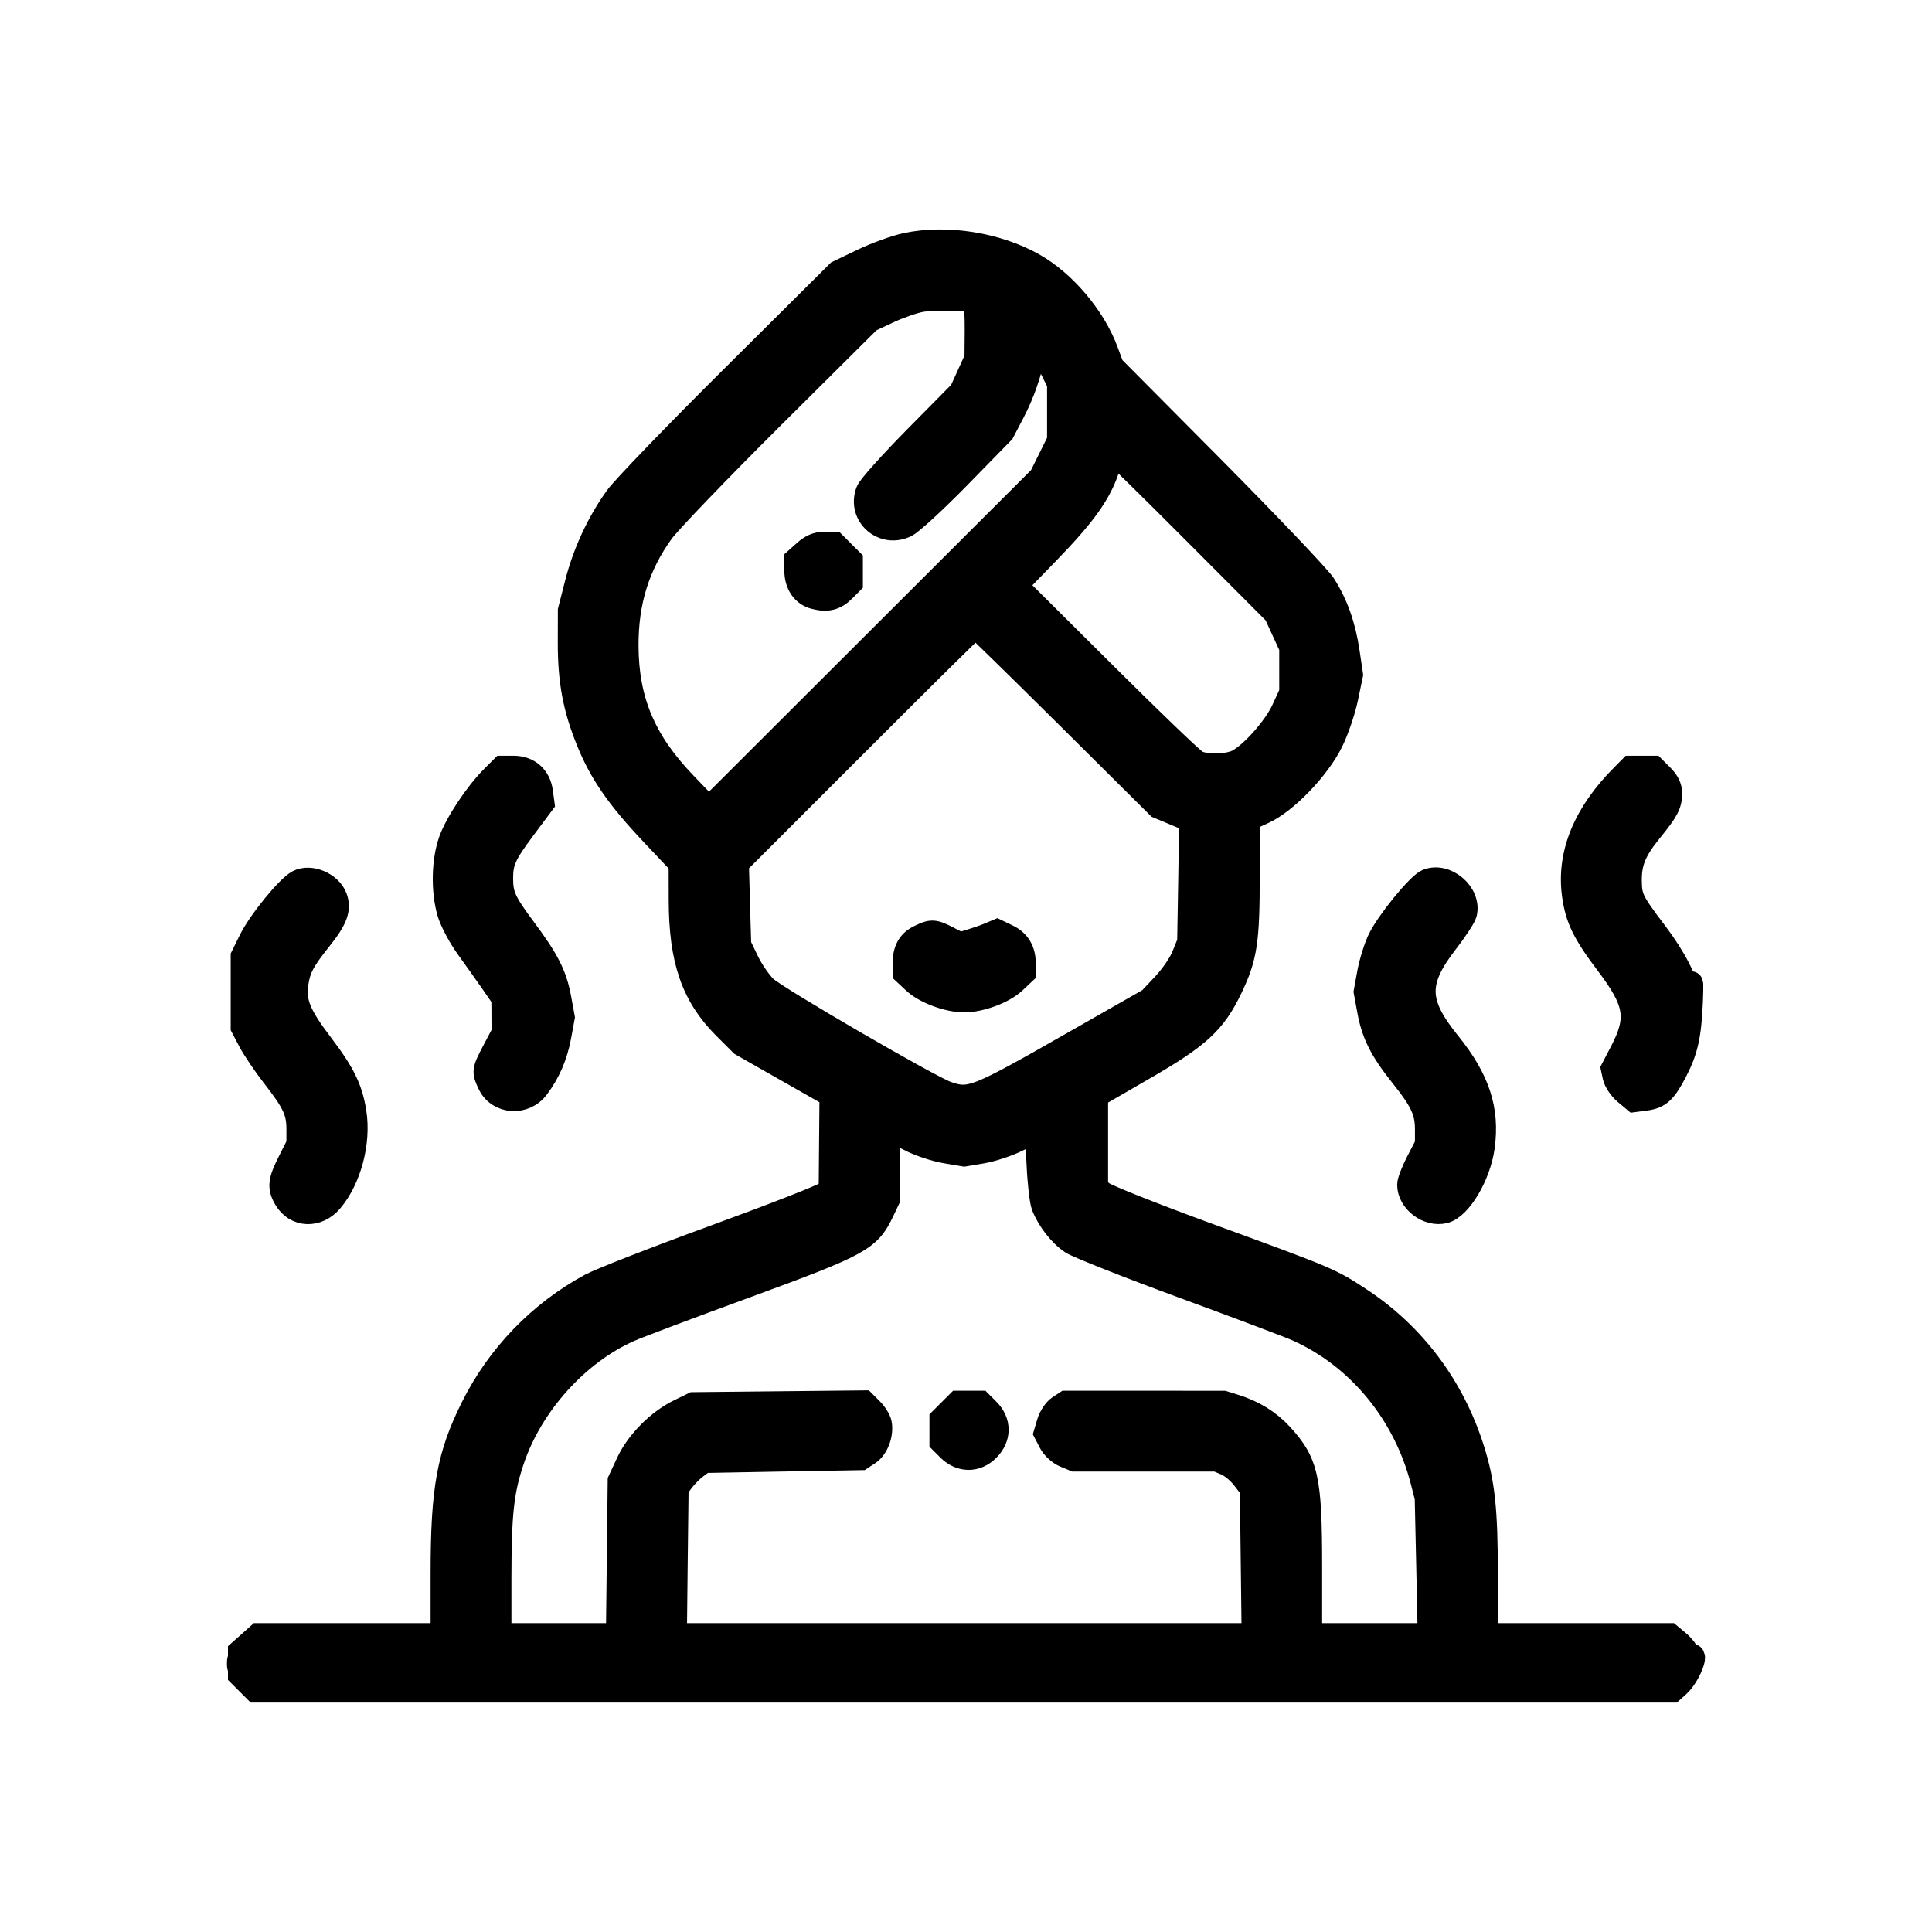 <svg width="24" height="24" viewBox="0 0 24 24" fill="none" xmlns="http://www.w3.org/2000/svg">
<mask id="path-1-outside-1_4277_37824" maskUnits="userSpaceOnUse" x="1.969" y="2" width="20" height="20" fill="black">
<rect fill="white" x="1.969" y="2" width="20" height="20"/>
<path fill-rule="evenodd" clip-rule="evenodd" d="M11.256 3.043C11.12 3.072 10.875 3.161 10.71 3.241L10.411 3.385L9.114 4.675C8.4 5.384 7.747 6.061 7.662 6.179C7.437 6.492 7.264 6.864 7.166 7.247L7.08 7.584L7.079 7.989C7.079 8.464 7.142 8.799 7.309 9.209C7.47 9.604 7.681 9.908 8.102 10.354L8.456 10.729L8.457 11.181C8.458 11.925 8.611 12.368 9.002 12.759L9.213 12.97L9.772 13.288L10.33 13.605L10.325 14.186L10.32 14.767L10.26 14.826C10.226 14.858 9.605 15.101 8.879 15.366C8.153 15.631 7.458 15.902 7.336 15.968C6.706 16.31 6.195 16.839 5.875 17.479C5.575 18.078 5.499 18.497 5.499 19.543V20.313H4.355H3.211L3.097 20.415L2.982 20.517V20.662V20.806L3.079 20.903L3.176 21H11.975H20.773L20.848 20.933C20.971 20.822 21.096 20.513 20.992 20.577C20.973 20.589 20.957 20.576 20.957 20.547C20.957 20.519 20.908 20.455 20.849 20.404L20.74 20.313H19.599H18.457V19.576C18.457 18.752 18.422 18.423 18.291 18.008C18.045 17.226 17.555 16.574 16.885 16.136C16.522 15.898 16.501 15.889 15.006 15.343C14.318 15.091 13.724 14.855 13.685 14.817L13.615 14.748V14.179V13.61L14.196 13.274C14.892 12.873 15.081 12.699 15.285 12.275C15.469 11.891 15.499 11.696 15.499 10.872V10.177L15.693 10.088C15.972 9.961 16.372 9.545 16.536 9.214C16.606 9.073 16.689 8.828 16.722 8.669L16.782 8.381L16.741 8.105C16.693 7.776 16.595 7.498 16.442 7.263C16.381 7.169 15.764 6.521 15.072 5.823L13.814 4.556L13.74 4.357C13.583 3.936 13.216 3.504 12.833 3.289C12.378 3.034 11.751 2.936 11.256 3.043ZM11.439 3.727C11.347 3.744 11.165 3.807 11.036 3.868L10.801 3.978L9.59 5.182C8.924 5.845 8.31 6.484 8.224 6.603C7.919 7.026 7.78 7.474 7.782 8.024C7.785 8.702 7.997 9.206 8.498 9.729L8.805 10.049L10.868 7.989L12.931 5.929L13.044 5.701L13.157 5.473V5.118V4.763L13.018 4.484L12.879 4.203L12.85 4.344C12.788 4.642 12.705 4.882 12.582 5.119L12.453 5.366L11.914 5.917C11.618 6.22 11.319 6.495 11.251 6.527C10.966 6.663 10.67 6.396 10.781 6.104C10.802 6.048 11.072 5.747 11.38 5.435L11.941 4.867L12.036 4.659L12.131 4.45L12.134 4.11C12.135 3.923 12.126 3.759 12.114 3.747C12.076 3.709 11.616 3.695 11.439 3.727ZM13.755 5.83C13.651 6.136 13.463 6.397 13.019 6.855L12.614 7.272L13.696 8.348C14.29 8.94 14.815 9.444 14.862 9.468C14.979 9.528 15.255 9.522 15.378 9.457C15.555 9.364 15.843 9.038 15.944 8.816L16.041 8.605V8.323V8.042L15.944 7.83L15.847 7.619L14.855 6.624C14.31 6.077 13.854 5.63 13.843 5.63C13.832 5.63 13.793 5.72 13.755 5.83ZM10.003 6.854L9.893 6.952V7.084C9.893 7.256 9.978 7.381 10.12 7.418C10.276 7.458 10.375 7.434 10.48 7.329L10.569 7.24V7.101V6.962L10.466 6.859L10.363 6.756H10.238C10.15 6.756 10.079 6.786 10.003 6.854ZM10.627 9.252L9.153 10.726L9.167 11.233L9.182 11.739L9.28 11.943C9.334 12.055 9.435 12.202 9.505 12.27C9.635 12.396 11.55 13.509 11.763 13.582C12.051 13.681 12.117 13.655 13.333 12.961L14.284 12.419L14.46 12.232C14.557 12.13 14.667 11.969 14.704 11.875L14.773 11.704L14.786 10.947L14.798 10.19L14.594 10.104L14.39 10.019L13.262 8.898C12.641 8.282 12.126 7.778 12.117 7.778C12.108 7.778 11.437 8.441 10.627 9.252ZM6.119 9.659C5.919 9.86 5.675 10.227 5.598 10.444C5.509 10.696 5.502 11.067 5.58 11.336C5.613 11.447 5.714 11.637 5.815 11.776C5.912 11.911 6.051 12.106 6.123 12.21L6.254 12.4L6.255 12.615L6.256 12.831L6.141 13.049C6.009 13.301 6.008 13.309 6.082 13.465C6.191 13.695 6.515 13.718 6.673 13.507C6.814 13.319 6.901 13.117 6.947 12.871L6.99 12.637L6.947 12.403C6.893 12.111 6.799 11.927 6.505 11.533C6.265 11.211 6.224 11.121 6.224 10.912C6.224 10.703 6.265 10.612 6.505 10.29L6.738 9.978L6.719 9.838C6.694 9.652 6.565 9.538 6.378 9.538H6.24L6.119 9.659ZM20.159 9.638C19.689 10.108 19.484 10.61 19.553 11.117C19.593 11.41 19.681 11.59 19.967 11.968C20.331 12.448 20.364 12.647 20.148 13.063L20.037 13.276L20.059 13.378C20.072 13.434 20.131 13.522 20.192 13.573L20.302 13.665L20.439 13.647C20.61 13.624 20.676 13.564 20.808 13.313C20.944 13.051 20.985 12.871 21.004 12.443C21.013 12.221 21.01 12.156 20.994 12.267C20.98 12.364 20.966 12.408 20.963 12.365C20.95 12.195 20.799 11.9 20.571 11.598C20.267 11.197 20.247 11.155 20.245 10.935C20.244 10.707 20.306 10.559 20.506 10.313C20.706 10.068 20.746 9.992 20.746 9.855C20.746 9.779 20.713 9.711 20.643 9.641L20.54 9.538H20.399H20.258L20.159 9.638ZM3.704 10.956C3.578 11.021 3.225 11.454 3.113 11.683L3.016 11.88V12.32V12.76L3.109 12.937C3.161 13.034 3.289 13.224 3.395 13.36C3.654 13.692 3.708 13.806 3.708 14.027V14.214L3.6 14.428C3.476 14.673 3.468 14.751 3.551 14.892C3.675 15.102 3.945 15.113 4.112 14.914C4.34 14.645 4.46 14.19 4.402 13.818C4.355 13.523 4.264 13.337 3.987 12.972C3.716 12.615 3.649 12.453 3.68 12.227C3.707 12.031 3.758 11.934 3.978 11.658C4.171 11.417 4.217 11.29 4.163 11.148C4.099 10.98 3.856 10.877 3.704 10.956ZM17.729 10.946C17.621 10.991 17.241 11.457 17.138 11.671C17.091 11.769 17.033 11.955 17.009 12.085L16.966 12.32L17.009 12.553C17.062 12.845 17.163 13.044 17.414 13.359C17.666 13.674 17.727 13.805 17.727 14.032V14.216L17.617 14.429C17.556 14.546 17.506 14.675 17.506 14.716C17.506 14.921 17.74 15.098 17.943 15.047C18.133 14.999 18.369 14.603 18.418 14.248C18.482 13.785 18.359 13.409 17.996 12.96C17.589 12.457 17.582 12.197 17.965 11.702C18.081 11.552 18.186 11.392 18.197 11.348C18.258 11.105 17.961 10.85 17.729 10.946ZM11.42 11.64C11.293 11.703 11.238 11.804 11.238 11.975V12.083L11.357 12.194C11.489 12.319 11.775 12.426 11.978 12.426C12.18 12.426 12.467 12.319 12.599 12.194L12.717 12.083V11.974C12.717 11.808 12.65 11.696 12.511 11.63L12.386 11.57L12.279 11.615C12.22 11.639 12.116 11.675 12.048 11.695L11.924 11.732L11.776 11.656C11.6 11.566 11.573 11.565 11.42 11.64ZM11.026 14.477L11.025 14.908L10.958 15.049C10.792 15.397 10.687 15.454 9.266 15.975C8.579 16.226 7.926 16.472 7.816 16.521C7.168 16.809 6.595 17.447 6.363 18.139C6.234 18.522 6.204 18.798 6.203 19.6L6.203 20.313H6.94H7.677L7.688 19.354L7.699 18.394L7.801 18.175C7.919 17.919 8.177 17.658 8.439 17.53L8.615 17.444L9.673 17.433L10.732 17.422L10.823 17.513C10.873 17.563 10.92 17.639 10.928 17.682C10.954 17.814 10.889 17.986 10.79 18.051L10.696 18.113L9.719 18.13L8.743 18.148L8.646 18.22C8.592 18.26 8.516 18.337 8.476 18.39L8.404 18.487L8.393 19.4L8.383 20.313H11.978H15.574L15.563 19.404L15.552 18.494L15.45 18.361C15.395 18.288 15.296 18.206 15.231 18.179L15.114 18.13H14.231H13.349L13.229 18.08C13.159 18.051 13.085 17.982 13.05 17.916L12.991 17.802L13.03 17.671C13.052 17.598 13.109 17.514 13.156 17.483L13.243 17.426L14.221 17.426L15.2 17.427L15.341 17.471C15.576 17.546 15.759 17.659 15.912 17.824C16.231 18.171 16.274 18.365 16.274 19.47V20.313H17.017H17.761L17.743 19.459L17.724 18.605L17.67 18.394C17.453 17.553 16.875 16.852 16.115 16.513C16.018 16.47 15.378 16.228 14.693 15.977C14.008 15.725 13.387 15.479 13.314 15.431C13.173 15.338 13.03 15.154 12.961 14.979C12.939 14.921 12.912 14.687 12.902 14.459C12.892 14.232 12.878 14.046 12.872 14.046C12.865 14.046 12.763 14.095 12.645 14.155C12.527 14.215 12.328 14.281 12.204 14.303L11.978 14.341L11.742 14.301C11.613 14.279 11.415 14.213 11.302 14.153C11.189 14.094 11.081 14.046 11.062 14.046C11.041 14.046 11.027 14.217 11.026 14.477ZM11.799 17.529L11.696 17.632V17.77V17.909L11.785 17.998C11.931 18.145 12.127 18.147 12.27 18.004C12.416 17.858 12.416 17.663 12.27 17.517L12.179 17.426H12.041H11.902L11.799 17.529ZM2.969 20.666C2.969 20.714 2.977 20.734 2.986 20.709C2.996 20.685 2.996 20.646 2.986 20.622C2.977 20.597 2.969 20.617 2.969 20.666Z"/>
</mask>
<path fill-rule="evenodd" clip-rule="evenodd" d="M11.256 3.043C11.12 3.072 10.875 3.161 10.71 3.241L10.411 3.385L9.114 4.675C8.4 5.384 7.747 6.061 7.662 6.179C7.437 6.492 7.264 6.864 7.166 7.247L7.08 7.584L7.079 7.989C7.079 8.464 7.142 8.799 7.309 9.209C7.47 9.604 7.681 9.908 8.102 10.354L8.456 10.729L8.457 11.181C8.458 11.925 8.611 12.368 9.002 12.759L9.213 12.97L9.772 13.288L10.33 13.605L10.325 14.186L10.32 14.767L10.26 14.826C10.226 14.858 9.605 15.101 8.879 15.366C8.153 15.631 7.458 15.902 7.336 15.968C6.706 16.31 6.195 16.839 5.875 17.479C5.575 18.078 5.499 18.497 5.499 19.543V20.313H4.355H3.211L3.097 20.415L2.982 20.517V20.662V20.806L3.079 20.903L3.176 21H11.975H20.773L20.848 20.933C20.971 20.822 21.096 20.513 20.992 20.577C20.973 20.589 20.957 20.576 20.957 20.547C20.957 20.519 20.908 20.455 20.849 20.404L20.74 20.313H19.599H18.457V19.576C18.457 18.752 18.422 18.423 18.291 18.008C18.045 17.226 17.555 16.574 16.885 16.136C16.522 15.898 16.501 15.889 15.006 15.343C14.318 15.091 13.724 14.855 13.685 14.817L13.615 14.748V14.179V13.61L14.196 13.274C14.892 12.873 15.081 12.699 15.285 12.275C15.469 11.891 15.499 11.696 15.499 10.872V10.177L15.693 10.088C15.972 9.961 16.372 9.545 16.536 9.214C16.606 9.073 16.689 8.828 16.722 8.669L16.782 8.381L16.741 8.105C16.693 7.776 16.595 7.498 16.442 7.263C16.381 7.169 15.764 6.521 15.072 5.823L13.814 4.556L13.74 4.357C13.583 3.936 13.216 3.504 12.833 3.289C12.378 3.034 11.751 2.936 11.256 3.043ZM11.439 3.727C11.347 3.744 11.165 3.807 11.036 3.868L10.801 3.978L9.59 5.182C8.924 5.845 8.31 6.484 8.224 6.603C7.919 7.026 7.78 7.474 7.782 8.024C7.785 8.702 7.997 9.206 8.498 9.729L8.805 10.049L10.868 7.989L12.931 5.929L13.044 5.701L13.157 5.473V5.118V4.763L13.018 4.484L12.879 4.203L12.85 4.344C12.788 4.642 12.705 4.882 12.582 5.119L12.453 5.366L11.914 5.917C11.618 6.22 11.319 6.495 11.251 6.527C10.966 6.663 10.67 6.396 10.781 6.104C10.802 6.048 11.072 5.747 11.38 5.435L11.941 4.867L12.036 4.659L12.131 4.45L12.134 4.11C12.135 3.923 12.126 3.759 12.114 3.747C12.076 3.709 11.616 3.695 11.439 3.727ZM13.755 5.83C13.651 6.136 13.463 6.397 13.019 6.855L12.614 7.272L13.696 8.348C14.29 8.94 14.815 9.444 14.862 9.468C14.979 9.528 15.255 9.522 15.378 9.457C15.555 9.364 15.843 9.038 15.944 8.816L16.041 8.605V8.323V8.042L15.944 7.83L15.847 7.619L14.855 6.624C14.31 6.077 13.854 5.63 13.843 5.63C13.832 5.63 13.793 5.72 13.755 5.83ZM10.003 6.854L9.893 6.952V7.084C9.893 7.256 9.978 7.381 10.12 7.418C10.276 7.458 10.375 7.434 10.48 7.329L10.569 7.24V7.101V6.962L10.466 6.859L10.363 6.756H10.238C10.15 6.756 10.079 6.786 10.003 6.854ZM10.627 9.252L9.153 10.726L9.167 11.233L9.182 11.739L9.28 11.943C9.334 12.055 9.435 12.202 9.505 12.27C9.635 12.396 11.55 13.509 11.763 13.582C12.051 13.681 12.117 13.655 13.333 12.961L14.284 12.419L14.46 12.232C14.557 12.13 14.667 11.969 14.704 11.875L14.773 11.704L14.786 10.947L14.798 10.19L14.594 10.104L14.39 10.019L13.262 8.898C12.641 8.282 12.126 7.778 12.117 7.778C12.108 7.778 11.437 8.441 10.627 9.252ZM6.119 9.659C5.919 9.86 5.675 10.227 5.598 10.444C5.509 10.696 5.502 11.067 5.58 11.336C5.613 11.447 5.714 11.637 5.815 11.776C5.912 11.911 6.051 12.106 6.123 12.21L6.254 12.4L6.255 12.615L6.256 12.831L6.141 13.049C6.009 13.301 6.008 13.309 6.082 13.465C6.191 13.695 6.515 13.718 6.673 13.507C6.814 13.319 6.901 13.117 6.947 12.871L6.99 12.637L6.947 12.403C6.893 12.111 6.799 11.927 6.505 11.533C6.265 11.211 6.224 11.121 6.224 10.912C6.224 10.703 6.265 10.612 6.505 10.29L6.738 9.978L6.719 9.838C6.694 9.652 6.565 9.538 6.378 9.538H6.24L6.119 9.659ZM20.159 9.638C19.689 10.108 19.484 10.61 19.553 11.117C19.593 11.41 19.681 11.59 19.967 11.968C20.331 12.448 20.364 12.647 20.148 13.063L20.037 13.276L20.059 13.378C20.072 13.434 20.131 13.522 20.192 13.573L20.302 13.665L20.439 13.647C20.61 13.624 20.676 13.564 20.808 13.313C20.944 13.051 20.985 12.871 21.004 12.443C21.013 12.221 21.01 12.156 20.994 12.267C20.98 12.364 20.966 12.408 20.963 12.365C20.95 12.195 20.799 11.9 20.571 11.598C20.267 11.197 20.247 11.155 20.245 10.935C20.244 10.707 20.306 10.559 20.506 10.313C20.706 10.068 20.746 9.992 20.746 9.855C20.746 9.779 20.713 9.711 20.643 9.641L20.54 9.538H20.399H20.258L20.159 9.638ZM3.704 10.956C3.578 11.021 3.225 11.454 3.113 11.683L3.016 11.88V12.32V12.76L3.109 12.937C3.161 13.034 3.289 13.224 3.395 13.36C3.654 13.692 3.708 13.806 3.708 14.027V14.214L3.6 14.428C3.476 14.673 3.468 14.751 3.551 14.892C3.675 15.102 3.945 15.113 4.112 14.914C4.34 14.645 4.46 14.19 4.402 13.818C4.355 13.523 4.264 13.337 3.987 12.972C3.716 12.615 3.649 12.453 3.68 12.227C3.707 12.031 3.758 11.934 3.978 11.658C4.171 11.417 4.217 11.29 4.163 11.148C4.099 10.98 3.856 10.877 3.704 10.956ZM17.729 10.946C17.621 10.991 17.241 11.457 17.138 11.671C17.091 11.769 17.033 11.955 17.009 12.085L16.966 12.32L17.009 12.553C17.062 12.845 17.163 13.044 17.414 13.359C17.666 13.674 17.727 13.805 17.727 14.032V14.216L17.617 14.429C17.556 14.546 17.506 14.675 17.506 14.716C17.506 14.921 17.74 15.098 17.943 15.047C18.133 14.999 18.369 14.603 18.418 14.248C18.482 13.785 18.359 13.409 17.996 12.96C17.589 12.457 17.582 12.197 17.965 11.702C18.081 11.552 18.186 11.392 18.197 11.348C18.258 11.105 17.961 10.85 17.729 10.946ZM11.42 11.64C11.293 11.703 11.238 11.804 11.238 11.975V12.083L11.357 12.194C11.489 12.319 11.775 12.426 11.978 12.426C12.18 12.426 12.467 12.319 12.599 12.194L12.717 12.083V11.974C12.717 11.808 12.65 11.696 12.511 11.63L12.386 11.57L12.279 11.615C12.22 11.639 12.116 11.675 12.048 11.695L11.924 11.732L11.776 11.656C11.6 11.566 11.573 11.565 11.42 11.64ZM11.026 14.477L11.025 14.908L10.958 15.049C10.792 15.397 10.687 15.454 9.266 15.975C8.579 16.226 7.926 16.472 7.816 16.521C7.168 16.809 6.595 17.447 6.363 18.139C6.234 18.522 6.204 18.798 6.203 19.6L6.203 20.313H6.94H7.677L7.688 19.354L7.699 18.394L7.801 18.175C7.919 17.919 8.177 17.658 8.439 17.53L8.615 17.444L9.673 17.433L10.732 17.422L10.823 17.513C10.873 17.563 10.92 17.639 10.928 17.682C10.954 17.814 10.889 17.986 10.79 18.051L10.696 18.113L9.719 18.13L8.743 18.148L8.646 18.22C8.592 18.26 8.516 18.337 8.476 18.39L8.404 18.487L8.393 19.4L8.383 20.313H11.978H15.574L15.563 19.404L15.552 18.494L15.45 18.361C15.395 18.288 15.296 18.206 15.231 18.179L15.114 18.13H14.231H13.349L13.229 18.08C13.159 18.051 13.085 17.982 13.05 17.916L12.991 17.802L13.03 17.671C13.052 17.598 13.109 17.514 13.156 17.483L13.243 17.426L14.221 17.426L15.2 17.427L15.341 17.471C15.576 17.546 15.759 17.659 15.912 17.824C16.231 18.171 16.274 18.365 16.274 19.47V20.313H17.017H17.761L17.743 19.459L17.724 18.605L17.67 18.394C17.453 17.553 16.875 16.852 16.115 16.513C16.018 16.47 15.378 16.228 14.693 15.977C14.008 15.725 13.387 15.479 13.314 15.431C13.173 15.338 13.03 15.154 12.961 14.979C12.939 14.921 12.912 14.687 12.902 14.459C12.892 14.232 12.878 14.046 12.872 14.046C12.865 14.046 12.763 14.095 12.645 14.155C12.527 14.215 12.328 14.281 12.204 14.303L11.978 14.341L11.742 14.301C11.613 14.279 11.415 14.213 11.302 14.153C11.189 14.094 11.081 14.046 11.062 14.046C11.041 14.046 11.027 14.217 11.026 14.477ZM11.799 17.529L11.696 17.632V17.77V17.909L11.785 17.998C11.931 18.145 12.127 18.147 12.27 18.004C12.416 17.858 12.416 17.663 12.27 17.517L12.179 17.426H12.041H11.902L11.799 17.529ZM2.969 20.666C2.969 20.714 2.977 20.734 2.986 20.709C2.996 20.685 2.996 20.646 2.986 20.622C2.977 20.597 2.969 20.617 2.969 20.666Z" fill="black"/>
<path fill-rule="evenodd" clip-rule="evenodd" d="M11.256 3.043C11.12 3.072 10.875 3.161 10.71 3.241L10.411 3.385L9.114 4.675C8.4 5.384 7.747 6.061 7.662 6.179C7.437 6.492 7.264 6.864 7.166 7.247L7.08 7.584L7.079 7.989C7.079 8.464 7.142 8.799 7.309 9.209C7.47 9.604 7.681 9.908 8.102 10.354L8.456 10.729L8.457 11.181C8.458 11.925 8.611 12.368 9.002 12.759L9.213 12.97L9.772 13.288L10.33 13.605L10.325 14.186L10.32 14.767L10.26 14.826C10.226 14.858 9.605 15.101 8.879 15.366C8.153 15.631 7.458 15.902 7.336 15.968C6.706 16.31 6.195 16.839 5.875 17.479C5.575 18.078 5.499 18.497 5.499 19.543V20.313H4.355H3.211L3.097 20.415L2.982 20.517V20.662V20.806L3.079 20.903L3.176 21H11.975H20.773L20.848 20.933C20.971 20.822 21.096 20.513 20.992 20.577C20.973 20.589 20.957 20.576 20.957 20.547C20.957 20.519 20.908 20.455 20.849 20.404L20.74 20.313H19.599H18.457V19.576C18.457 18.752 18.422 18.423 18.291 18.008C18.045 17.226 17.555 16.574 16.885 16.136C16.522 15.898 16.501 15.889 15.006 15.343C14.318 15.091 13.724 14.855 13.685 14.817L13.615 14.748V14.179V13.61L14.196 13.274C14.892 12.873 15.081 12.699 15.285 12.275C15.469 11.891 15.499 11.696 15.499 10.872V10.177L15.693 10.088C15.972 9.961 16.372 9.545 16.536 9.214C16.606 9.073 16.689 8.828 16.722 8.669L16.782 8.381L16.741 8.105C16.693 7.776 16.595 7.498 16.442 7.263C16.381 7.169 15.764 6.521 15.072 5.823L13.814 4.556L13.74 4.357C13.583 3.936 13.216 3.504 12.833 3.289C12.378 3.034 11.751 2.936 11.256 3.043ZM11.439 3.727C11.347 3.744 11.165 3.807 11.036 3.868L10.801 3.978L9.59 5.182C8.924 5.845 8.31 6.484 8.224 6.603C7.919 7.026 7.78 7.474 7.782 8.024C7.785 8.702 7.997 9.206 8.498 9.729L8.805 10.049L10.868 7.989L12.931 5.929L13.044 5.701L13.157 5.473V5.118V4.763L13.018 4.484L12.879 4.203L12.85 4.344C12.788 4.642 12.705 4.882 12.582 5.119L12.453 5.366L11.914 5.917C11.618 6.22 11.319 6.495 11.251 6.527C10.966 6.663 10.67 6.396 10.781 6.104C10.802 6.048 11.072 5.747 11.38 5.435L11.941 4.867L12.036 4.659L12.131 4.45L12.134 4.11C12.135 3.923 12.126 3.759 12.114 3.747C12.076 3.709 11.616 3.695 11.439 3.727ZM13.755 5.83C13.651 6.136 13.463 6.397 13.019 6.855L12.614 7.272L13.696 8.348C14.29 8.94 14.815 9.444 14.862 9.468C14.979 9.528 15.255 9.522 15.378 9.457C15.555 9.364 15.843 9.038 15.944 8.816L16.041 8.605V8.323V8.042L15.944 7.83L15.847 7.619L14.855 6.624C14.31 6.077 13.854 5.63 13.843 5.63C13.832 5.63 13.793 5.72 13.755 5.83ZM10.003 6.854L9.893 6.952V7.084C9.893 7.256 9.978 7.381 10.12 7.418C10.276 7.458 10.375 7.434 10.48 7.329L10.569 7.24V7.101V6.962L10.466 6.859L10.363 6.756H10.238C10.15 6.756 10.079 6.786 10.003 6.854ZM10.627 9.252L9.153 10.726L9.167 11.233L9.182 11.739L9.28 11.943C9.334 12.055 9.435 12.202 9.505 12.27C9.635 12.396 11.55 13.509 11.763 13.582C12.051 13.681 12.117 13.655 13.333 12.961L14.284 12.419L14.46 12.232C14.557 12.13 14.667 11.969 14.704 11.875L14.773 11.704L14.786 10.947L14.798 10.19L14.594 10.104L14.39 10.019L13.262 8.898C12.641 8.282 12.126 7.778 12.117 7.778C12.108 7.778 11.437 8.441 10.627 9.252ZM6.119 9.659C5.919 9.86 5.675 10.227 5.598 10.444C5.509 10.696 5.502 11.067 5.58 11.336C5.613 11.447 5.714 11.637 5.815 11.776C5.912 11.911 6.051 12.106 6.123 12.21L6.254 12.4L6.255 12.615L6.256 12.831L6.141 13.049C6.009 13.301 6.008 13.309 6.082 13.465C6.191 13.695 6.515 13.718 6.673 13.507C6.814 13.319 6.901 13.117 6.947 12.871L6.99 12.637L6.947 12.403C6.893 12.111 6.799 11.927 6.505 11.533C6.265 11.211 6.224 11.121 6.224 10.912C6.224 10.703 6.265 10.612 6.505 10.29L6.738 9.978L6.719 9.838C6.694 9.652 6.565 9.538 6.378 9.538H6.24L6.119 9.659ZM20.159 9.638C19.689 10.108 19.484 10.61 19.553 11.117C19.593 11.41 19.681 11.59 19.967 11.968C20.331 12.448 20.364 12.647 20.148 13.063L20.037 13.276L20.059 13.378C20.072 13.434 20.131 13.522 20.192 13.573L20.302 13.665L20.439 13.647C20.61 13.624 20.676 13.564 20.808 13.313C20.944 13.051 20.985 12.871 21.004 12.443C21.013 12.221 21.01 12.156 20.994 12.267C20.98 12.364 20.966 12.408 20.963 12.365C20.95 12.195 20.799 11.9 20.571 11.598C20.267 11.197 20.247 11.155 20.245 10.935C20.244 10.707 20.306 10.559 20.506 10.313C20.706 10.068 20.746 9.992 20.746 9.855C20.746 9.779 20.713 9.711 20.643 9.641L20.54 9.538H20.399H20.258L20.159 9.638ZM3.704 10.956C3.578 11.021 3.225 11.454 3.113 11.683L3.016 11.88V12.32V12.76L3.109 12.937C3.161 13.034 3.289 13.224 3.395 13.36C3.654 13.692 3.708 13.806 3.708 14.027V14.214L3.6 14.428C3.476 14.673 3.468 14.751 3.551 14.892C3.675 15.102 3.945 15.113 4.112 14.914C4.34 14.645 4.46 14.19 4.402 13.818C4.355 13.523 4.264 13.337 3.987 12.972C3.716 12.615 3.649 12.453 3.68 12.227C3.707 12.031 3.758 11.934 3.978 11.658C4.171 11.417 4.217 11.29 4.163 11.148C4.099 10.98 3.856 10.877 3.704 10.956ZM17.729 10.946C17.621 10.991 17.241 11.457 17.138 11.671C17.091 11.769 17.033 11.955 17.009 12.085L16.966 12.32L17.009 12.553C17.062 12.845 17.163 13.044 17.414 13.359C17.666 13.674 17.727 13.805 17.727 14.032V14.216L17.617 14.429C17.556 14.546 17.506 14.675 17.506 14.716C17.506 14.921 17.74 15.098 17.943 15.047C18.133 14.999 18.369 14.603 18.418 14.248C18.482 13.785 18.359 13.409 17.996 12.96C17.589 12.457 17.582 12.197 17.965 11.702C18.081 11.552 18.186 11.392 18.197 11.348C18.258 11.105 17.961 10.85 17.729 10.946ZM11.42 11.64C11.293 11.703 11.238 11.804 11.238 11.975V12.083L11.357 12.194C11.489 12.319 11.775 12.426 11.978 12.426C12.18 12.426 12.467 12.319 12.599 12.194L12.717 12.083V11.974C12.717 11.808 12.65 11.696 12.511 11.63L12.386 11.57L12.279 11.615C12.22 11.639 12.116 11.675 12.048 11.695L11.924 11.732L11.776 11.656C11.6 11.566 11.573 11.565 11.42 11.64ZM11.026 14.477L11.025 14.908L10.958 15.049C10.792 15.397 10.687 15.454 9.266 15.975C8.579 16.226 7.926 16.472 7.816 16.521C7.168 16.809 6.595 17.447 6.363 18.139C6.234 18.522 6.204 18.798 6.203 19.6L6.203 20.313H6.94H7.677L7.688 19.354L7.699 18.394L7.801 18.175C7.919 17.919 8.177 17.658 8.439 17.53L8.615 17.444L9.673 17.433L10.732 17.422L10.823 17.513C10.873 17.563 10.92 17.639 10.928 17.682C10.954 17.814 10.889 17.986 10.79 18.051L10.696 18.113L9.719 18.13L8.743 18.148L8.646 18.22C8.592 18.26 8.516 18.337 8.476 18.39L8.404 18.487L8.393 19.4L8.383 20.313H11.978H15.574L15.563 19.404L15.552 18.494L15.45 18.361C15.395 18.288 15.296 18.206 15.231 18.179L15.114 18.13H14.231H13.349L13.229 18.08C13.159 18.051 13.085 17.982 13.05 17.916L12.991 17.802L13.03 17.671C13.052 17.598 13.109 17.514 13.156 17.483L13.243 17.426L14.221 17.426L15.2 17.427L15.341 17.471C15.576 17.546 15.759 17.659 15.912 17.824C16.231 18.171 16.274 18.365 16.274 19.47V20.313H17.017H17.761L17.743 19.459L17.724 18.605L17.67 18.394C17.453 17.553 16.875 16.852 16.115 16.513C16.018 16.47 15.378 16.228 14.693 15.977C14.008 15.725 13.387 15.479 13.314 15.431C13.173 15.338 13.03 15.154 12.961 14.979C12.939 14.921 12.912 14.687 12.902 14.459C12.892 14.232 12.878 14.046 12.872 14.046C12.865 14.046 12.763 14.095 12.645 14.155C12.527 14.215 12.328 14.281 12.204 14.303L11.978 14.341L11.742 14.301C11.613 14.279 11.415 14.213 11.302 14.153C11.189 14.094 11.081 14.046 11.062 14.046C11.041 14.046 11.027 14.217 11.026 14.477ZM11.799 17.529L11.696 17.632V17.77V17.909L11.785 17.998C11.931 18.145 12.127 18.147 12.27 18.004C12.416 17.858 12.416 17.663 12.27 17.517L12.179 17.426H12.041H11.902L11.799 17.529ZM2.969 20.666C2.969 20.714 2.977 20.734 2.986 20.709C2.996 20.685 2.996 20.646 2.986 20.622C2.977 20.597 2.969 20.617 2.969 20.666Z" stroke="black" stroke-width="0.3" mask="url(#path-1-outside-1_4277_37824)"/>
</svg>
